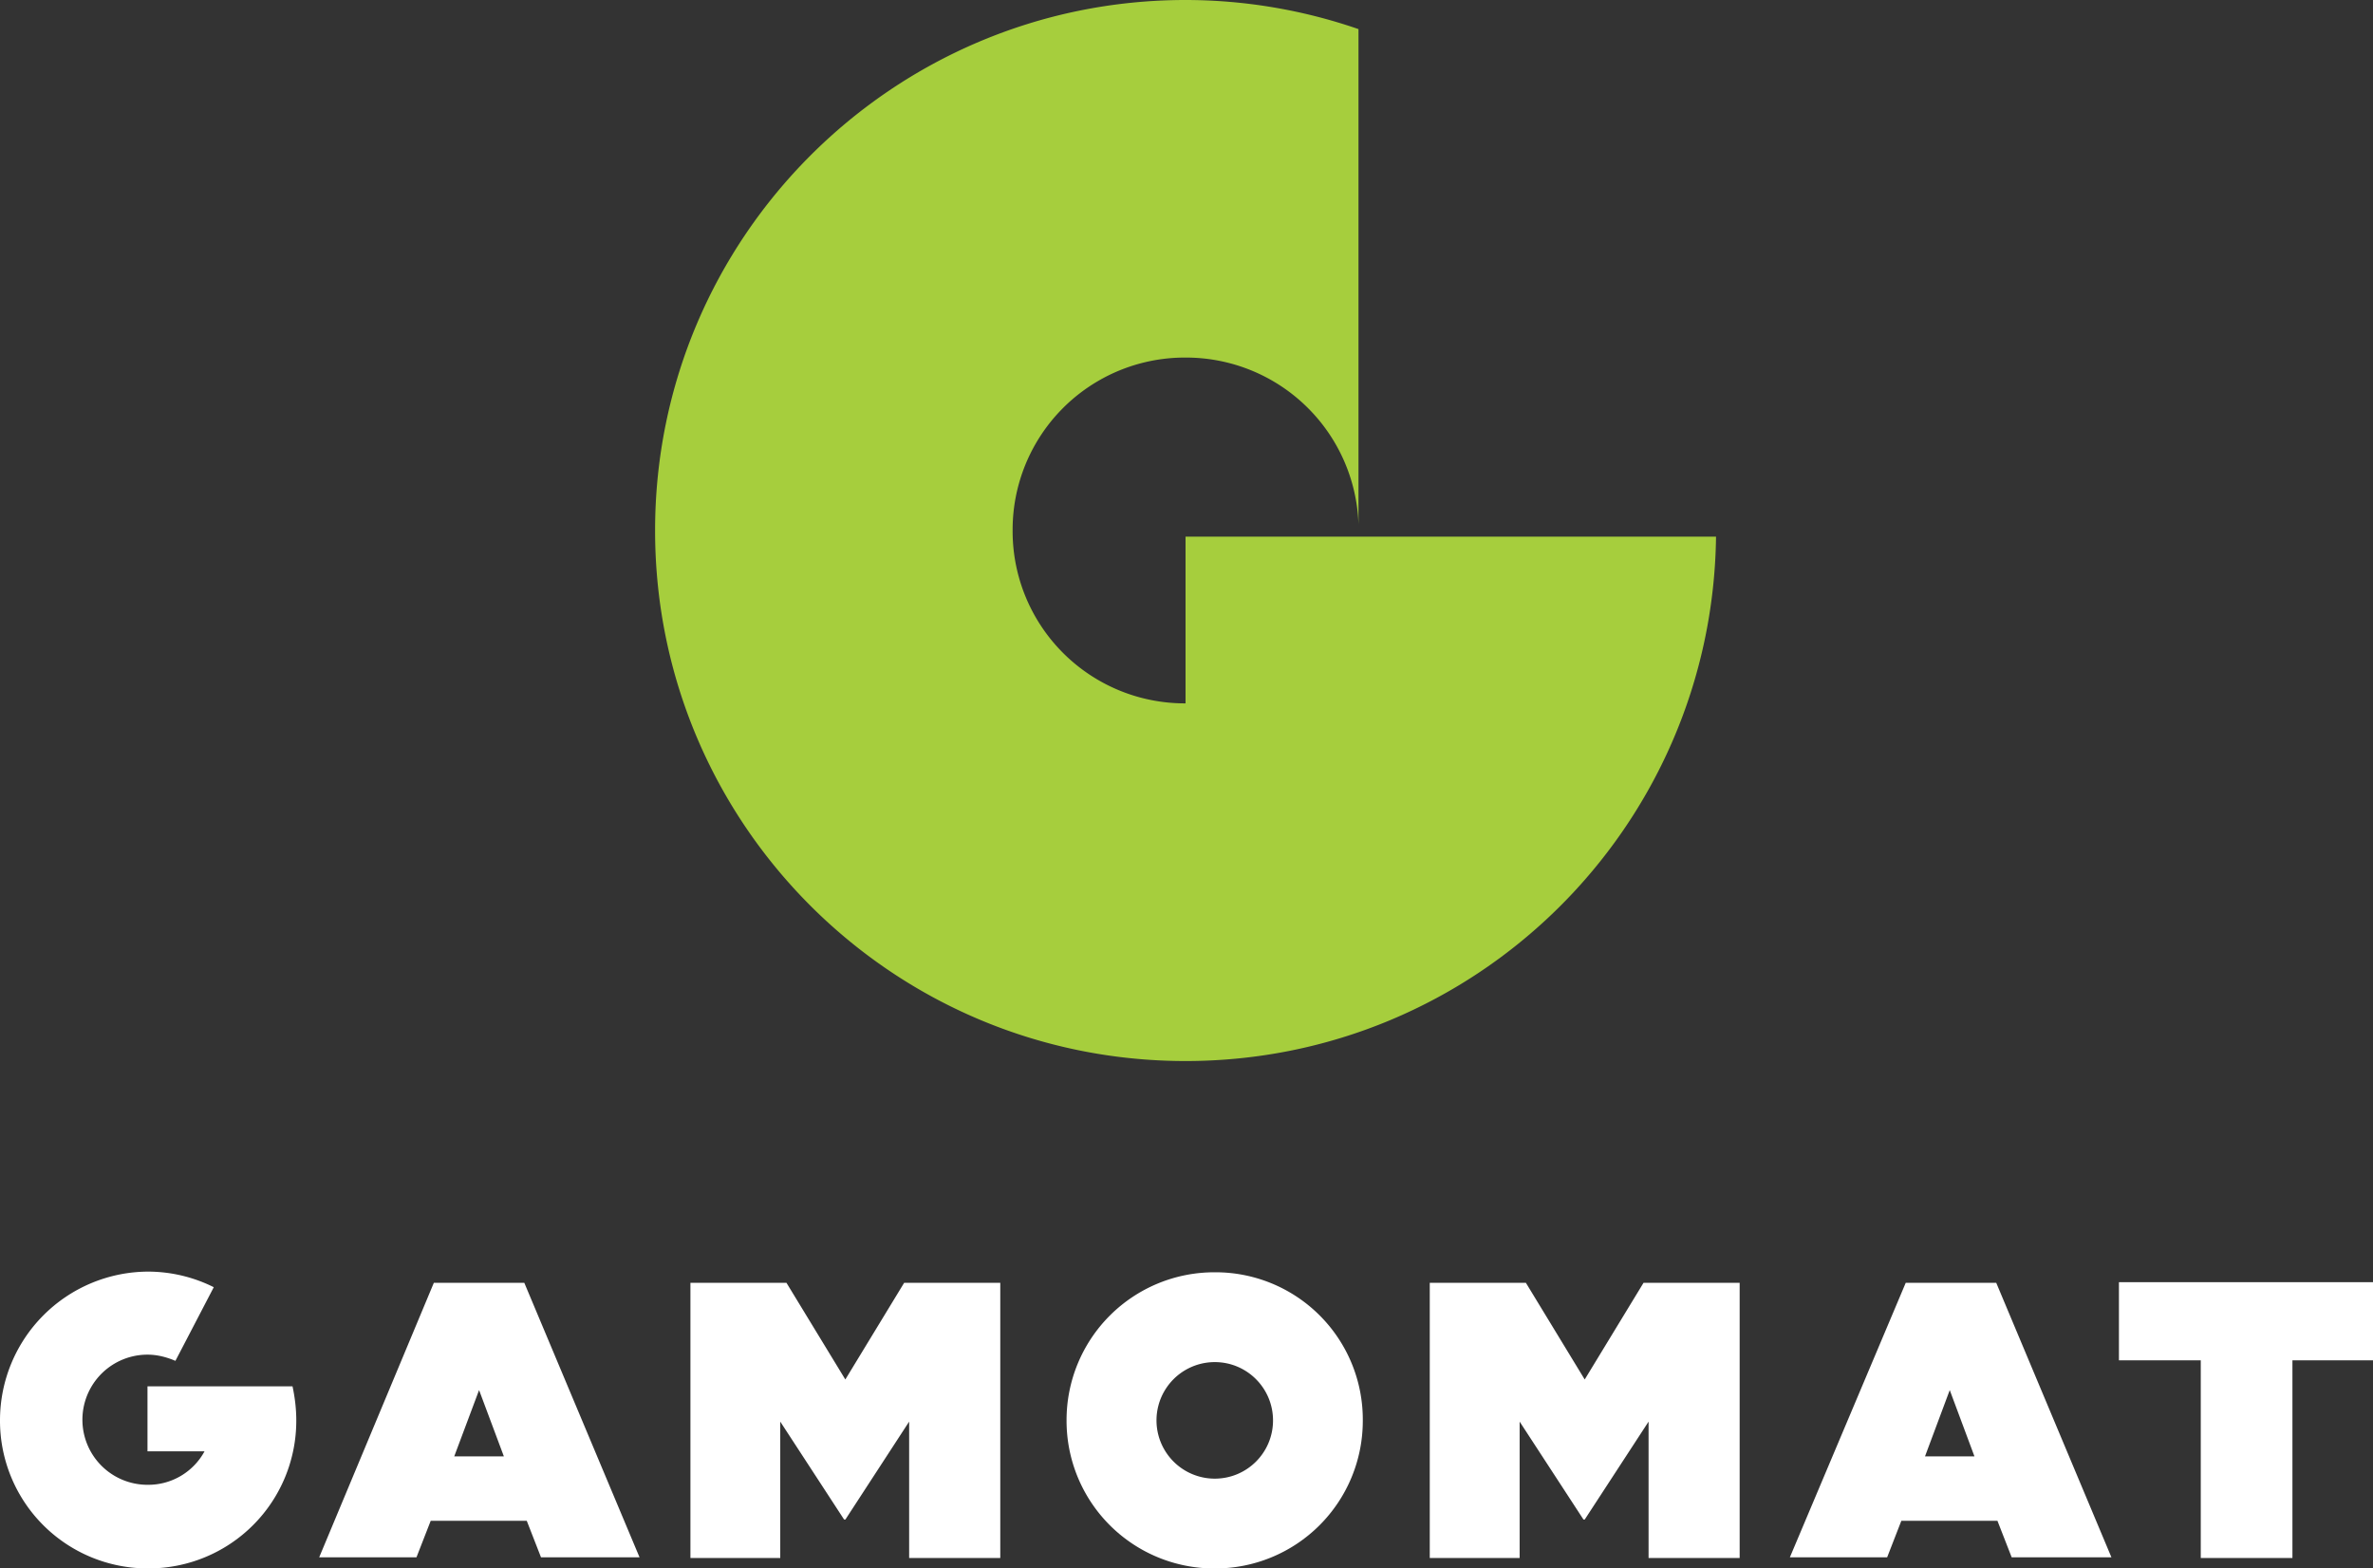 <svg xmlns="http://www.w3.org/2000/svg" width="199.699" height="132" viewBox="0 0 52.837 34.925"><rect x="0" y="0" width="52.837" height="34.925" fill="#333333" stroke="none"/><g fill="#fff"><path d="M9.66 28.564h2.014l2.566 6.113h-2.194l-.317-.813H9.59l-.317.813H7.107zm1.559 3.865l-.552-1.476-.553 1.476zM42.433 28.564h2.015l2.565 6.113h-2.221l-.317-.813h-2.14l-.316.813h-2.166zm1.53 3.865l-.55-1.476-.551 1.476zM48.973 30.29H47.18v-1.74h5.657v1.74h-1.794v4.402h-2.041V30.29zM15.373 28.564h2.138l1.311 2.153 1.31-2.153h2.14v6.128h-2.029v-3.037l-1.42 2.181h-.028l-1.422-2.181v3.037h-2zM31.835 28.564h2.14l1.31 2.153 1.31-2.153h2.14v6.128h-2.028v-3.037l-1.422 2.181h-.027l-1.422-2.181v3.037h-2.001v-6.128zM27.048 28.33a3.29 3.29 0 00-3.3 3.299 3.288 3.288 0 003.3 3.296 3.287 3.287 0 003.296-3.296 3.279 3.279 0 00-3.296-3.299zm0 4.595a1.297 1.297 0 110-2.595c.718 0 1.297.581 1.297 1.299 0 .717-.58 1.296-1.297 1.296zM6.513 30.869H3.284v1.448h1.27a1.425 1.425 0 01-1.27.745 1.448 1.448 0 110-2.898c.22 0 .428.056.622.138l.854-1.64a3.286 3.286 0 00-1.462-.347A3.311 3.311 0 000 31.628a3.288 3.288 0 003.298 3.296 3.288 3.288 0 003.299-3.296c0-.247-.028-.496-.084-.76z"/></g><path d="M26.397 11.95v3.712a3.834 3.834 0 01-3.85-3.85 3.834 3.834 0 013.85-3.85 3.843 3.843 0 013.851 3.712V.648A11.817 11.817 0 0026.398 0c-6.514 0-11.812 5.285-11.812 11.813 0 6.527 5.285 11.813 11.811 11.813 6.486 0 11.731-5.217 11.812-11.676H26.397z" fill="#a6ce3d"/></svg>